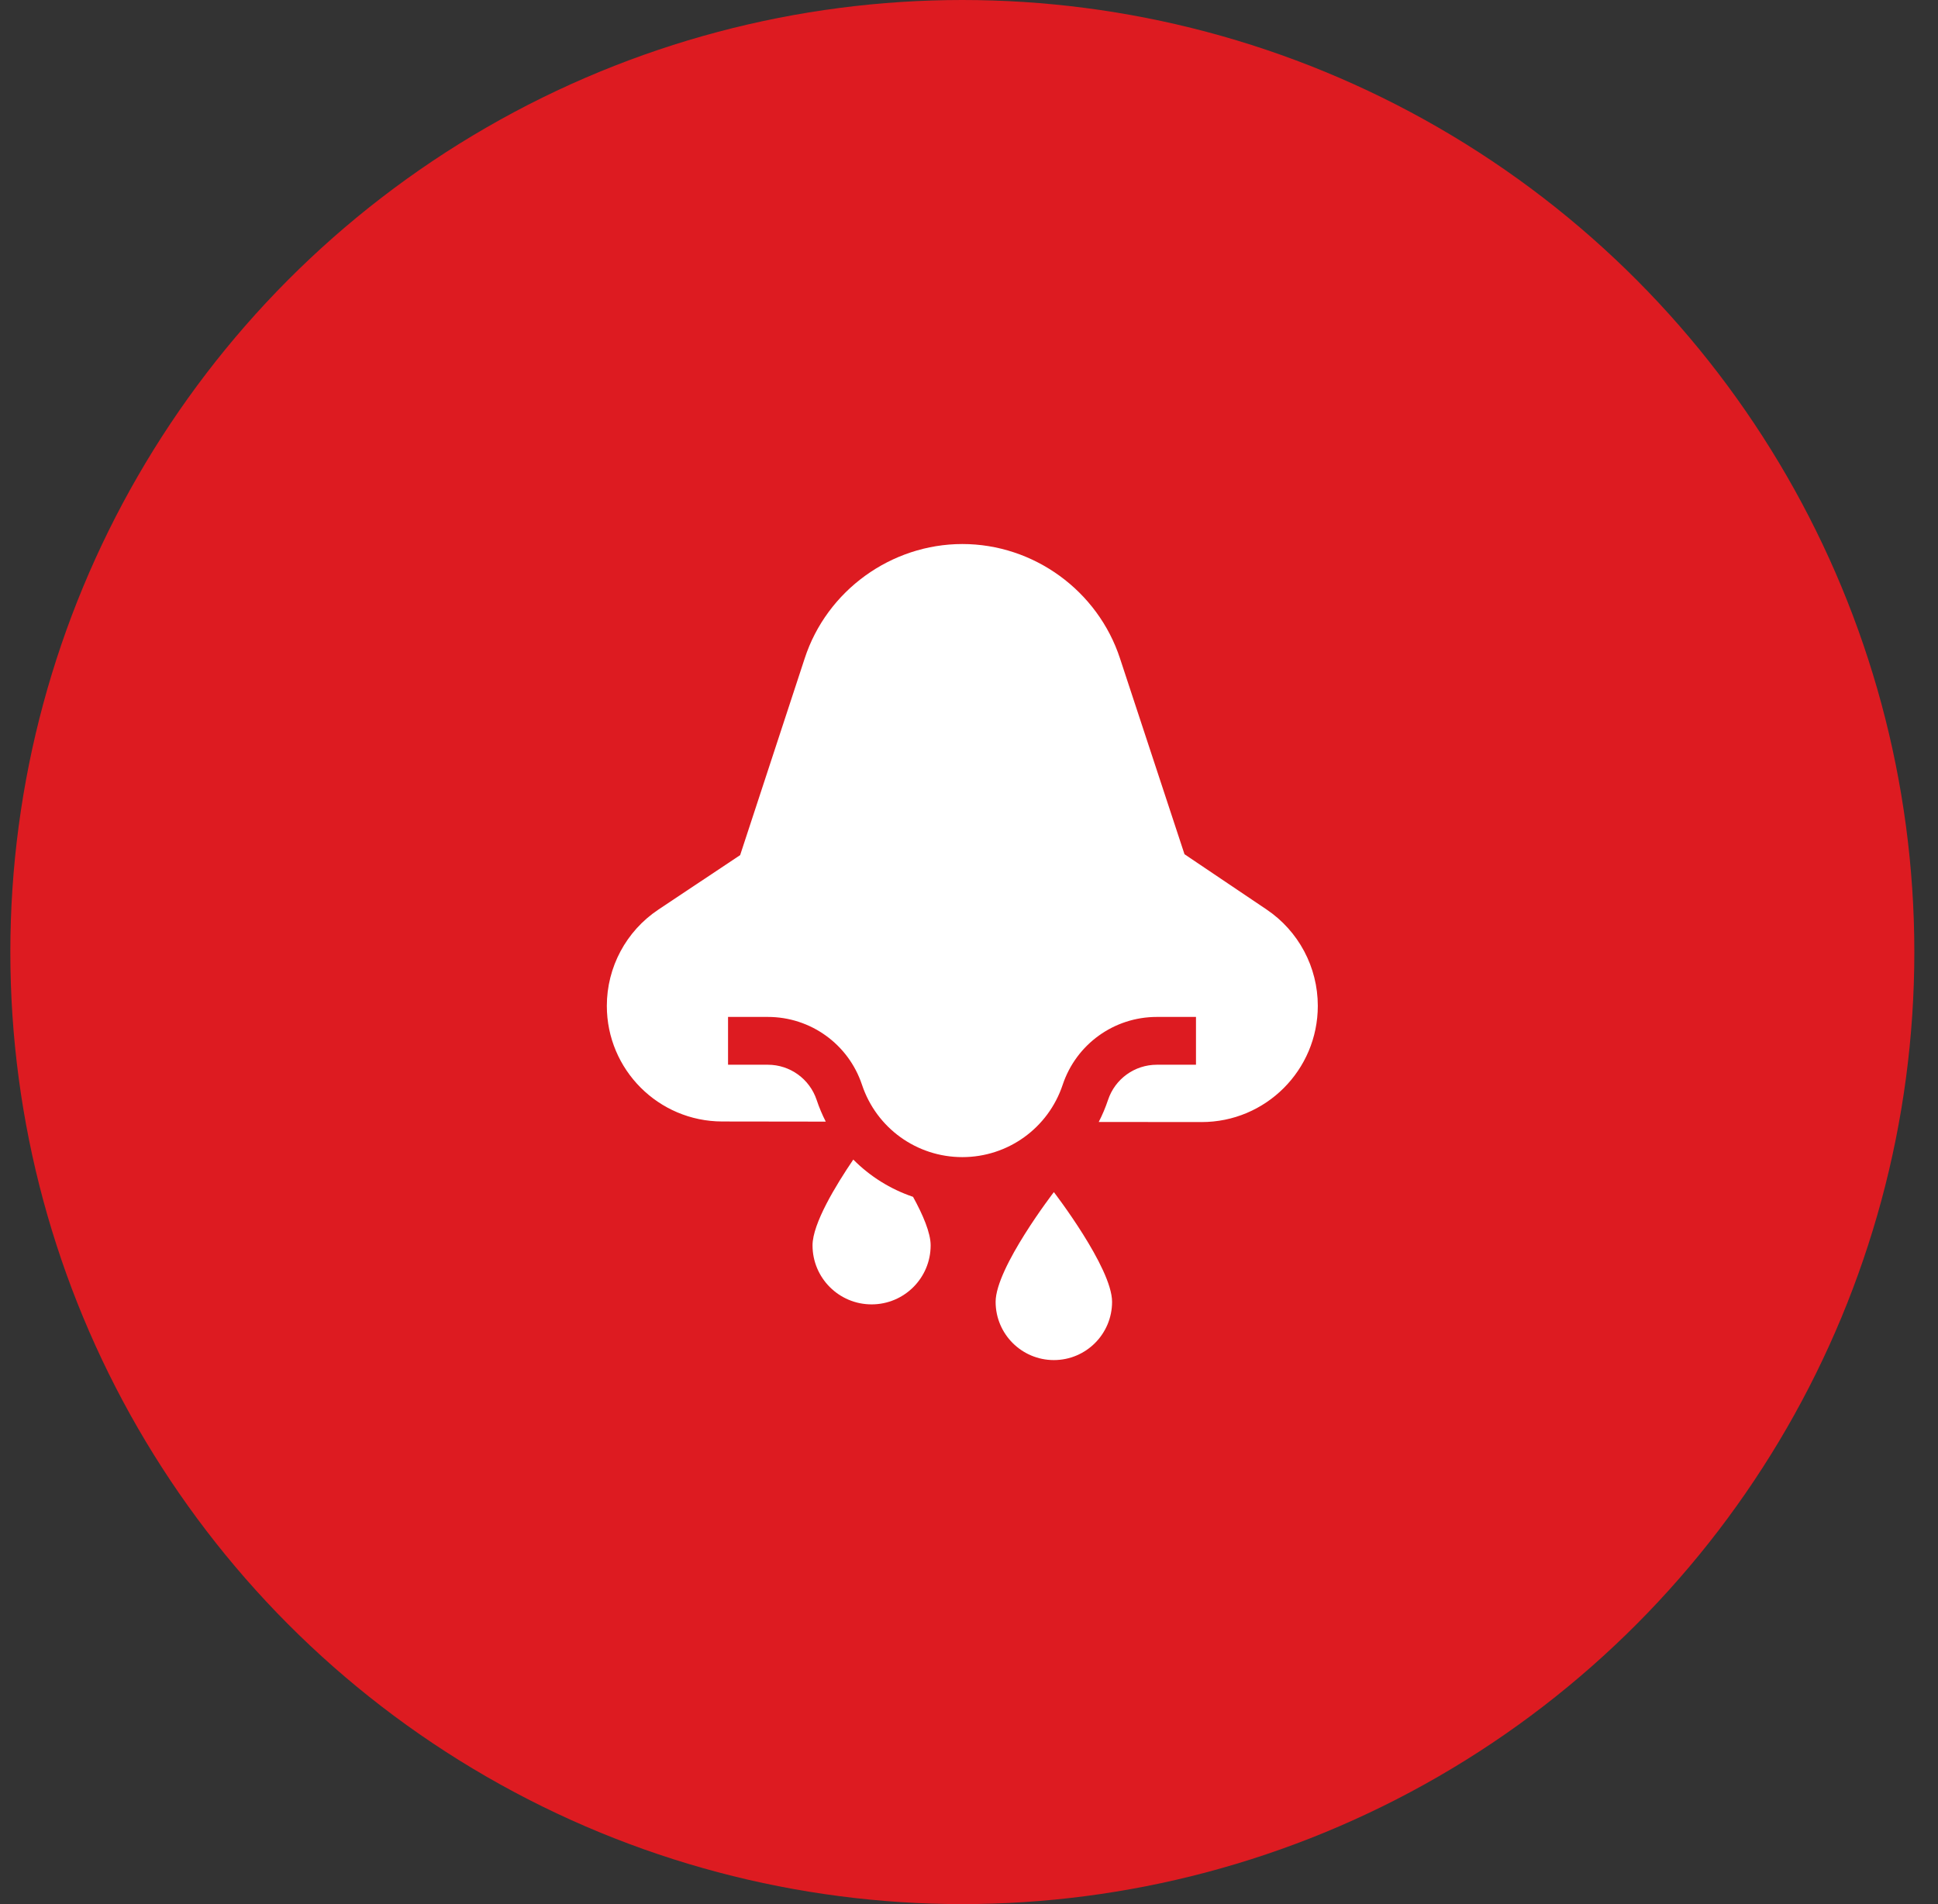 <svg width="57" height="56" viewBox="0 0 57 56" fill="none" xmlns="http://www.w3.org/2000/svg">
<rect x="0" y="0" width="57" height="56" fill="#333333" stroke="none"/>
<g id="Group 206965">
<circle id="Ellipse 5346" cx="28.304" cy="28" r="28" fill="#DD1B21"/>
<path id="Vector" d="M29.283 38.287C29.283 39.233 30.05 40 30.996 40C31.942 40 32.708 39.233 32.708 38.287C32.708 37.284 30.996 35.06 30.996 35.06C30.996 35.06 29.283 37.284 29.283 38.287Z" fill="white"/>
<path id="Vector_2" d="M25.097 34.103C24.587 34.853 23.898 35.985 23.898 36.626C23.898 37.585 24.676 38.362 25.635 38.362C26.595 38.362 27.372 37.585 27.372 36.626C27.372 36.257 27.144 35.726 26.854 35.199C26.189 34.974 25.588 34.598 25.097 34.103Z" fill="white"/>
<path id="Vector_3" d="M37.25 26.747L34.838 25.123L32.941 19.364C32.291 17.378 30.408 15.999 28.303 16C26.214 16.001 24.317 17.366 23.666 19.368L21.769 25.149L19.362 26.753C18.416 27.384 17.848 28.446 17.848 29.583C17.848 31.459 19.367 32.981 21.244 32.983L24.287 32.987C24.183 32.784 24.093 32.571 24.019 32.349C23.812 31.73 23.235 31.314 22.583 31.314H21.413V29.908H22.583C23.842 29.908 24.955 30.71 25.353 31.904C25.777 33.177 26.963 34.031 28.304 34.031C29.645 34.031 30.831 33.177 31.255 31.904C31.653 30.71 32.766 29.908 34.025 29.908H35.176V31.314H34.025C33.372 31.314 32.795 31.73 32.589 32.349C32.514 32.574 32.422 32.791 32.316 32.997L35.337 33C37.226 33.003 38.759 31.472 38.759 29.582C38.759 28.445 38.194 27.382 37.25 26.747Z" fill="white"/>
</g>
</svg>
